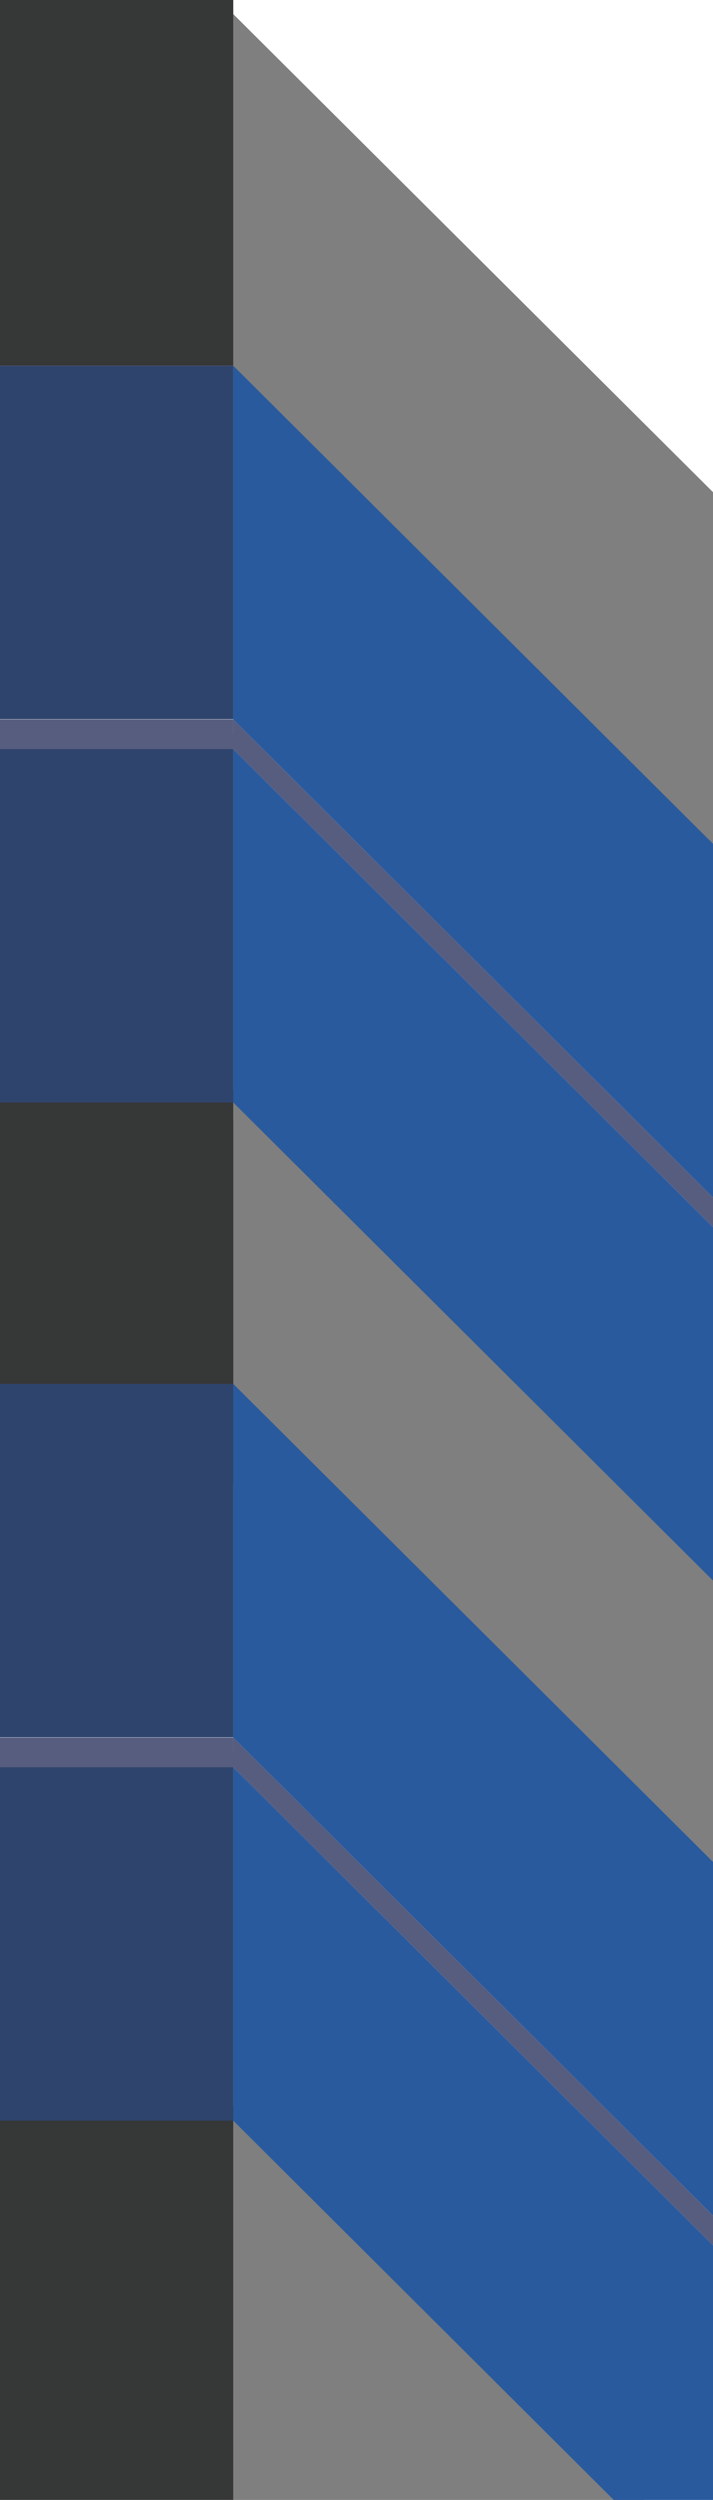 <?xml version="1.0" encoding="UTF-8"?>
<svg id="Layer_1" data-name="Layer 1" xmlns="http://www.w3.org/2000/svg" width="24.27" height="85.03" viewBox="0 0 24.27 85.03">
  <defs>
    <style>
      .cls-1 {
        fill: #7e7f7e;
      }

      .cls-1, .cls-2, .cls-3, .cls-4, .cls-5 {
        stroke-width: 0px;
      }

      .cls-2 {
        fill: #575d7f;
      }

      .cls-3 {
        fill: #2f446c;
      }

      .cls-4 {
        fill: #363737;
      }

      .cls-5 {
        fill: #2a5a9e;
      }
    </style>
  </defs>
  <g>
    <polygon class="cls-1" points="24.27 29.7 7.94 13.44 7.94 .48 24.27 16.74 24.27 29.7"/>
    <polygon class="cls-1" points="24.27 64.71 7.94 50.48 7.94 36.48 24.27 52.75 24.27 64.71"/>
    <rect class="cls-4" width="7.94" height="12.44"/>
    <rect class="cls-4" y="37.08" width="7.94" height="13.4"/>
    <rect class="cls-3" y="12.44" width="7.94" height="12.02"/>
    <rect class="cls-3" y="24.97" width="7.94" height="12.53"/>
    <rect class="cls-2" y="24.47" width="7.94" height="1.01"/>
    <polygon class="cls-2" points="24.27 41.74 7.94 25.48 7.94 24.47 24.27 40.73 24.27 41.74"/>
    <polygon class="cls-5" points="24.27 40.73 7.94 24.47 7.94 12.44 24.27 28.7 24.27 40.73"/>
    <polygon class="cls-5" points="24.27 53.76 7.94 37.5 7.94 25.48 24.27 41.74 24.27 53.76"/>
  </g>
  <g>
    <polygon class="cls-1" points="24.27 64.33 7.94 48.07 7.94 38.61 24.27 54.87 24.27 64.33"/>
    <polyline class="cls-1" points="7.94 85.03 7.94 71.11 21.91 85.03"/>
    <rect class="cls-4" y="38.13" width="7.94" height="8.94"/>
    <rect class="cls-4" y="71.63" width="7.94" height="13.4"/>
    <rect class="cls-3" y="47.07" width="7.94" height="12.02"/>
    <rect class="cls-3" y="59.6" width="7.94" height="12.53"/>
    <rect class="cls-2" y="59.1" width="7.94" height="1.01"/>
    <polygon class="cls-2" points="24.27 76.37 7.94 60.11 7.94 59.1 24.27 75.36 24.27 76.37"/>
    <polygon class="cls-5" points="24.27 75.36 7.94 59.1 7.94 47.07 24.27 63.33 24.27 75.36"/>
    <polyline class="cls-5" points="20.89 85.03 7.94 72.13 7.94 60.11 24.27 76.37 24.27 85.03"/>
  </g>
</svg>